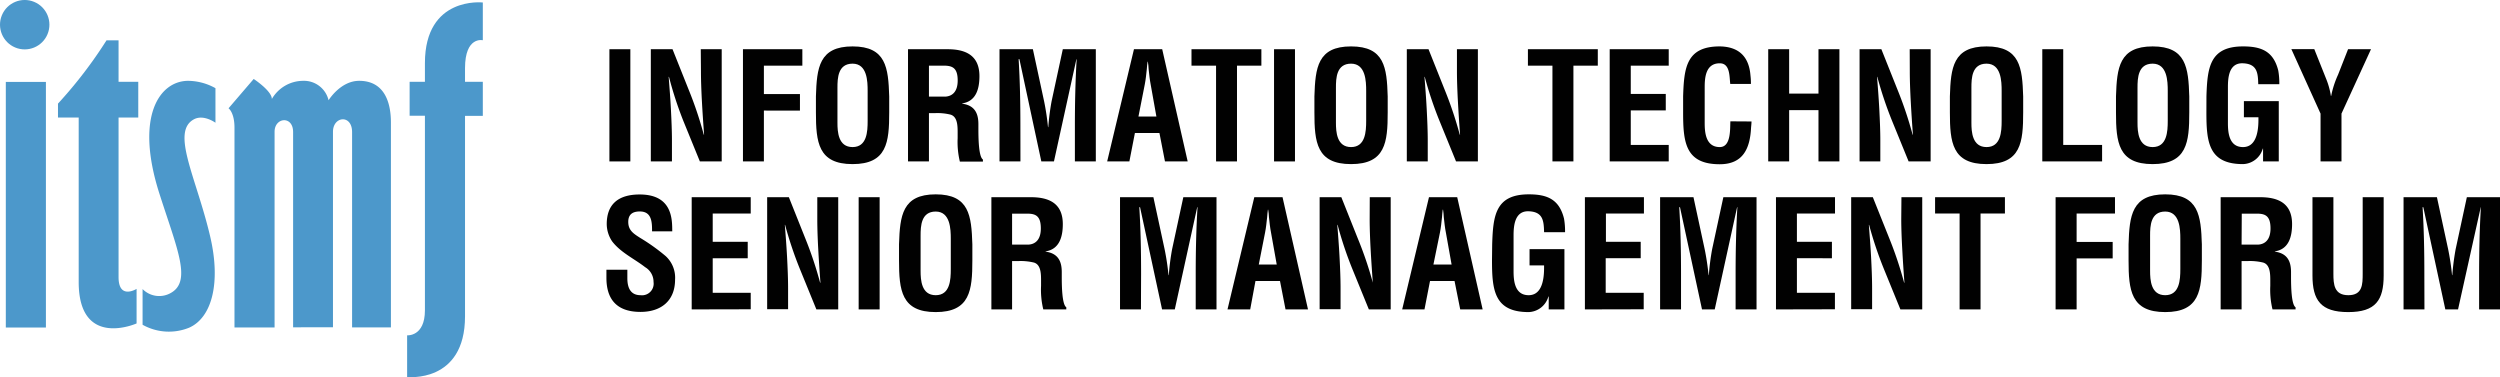 <svg id="Layer_1" data-name="Layer 1" xmlns="http://www.w3.org/2000/svg" viewBox="0 0 550.57 83.1"><defs><style>.cls-1{fill:#010101;}.cls-2{fill:#4c98cb;}</style></defs><path class="cls-1" d="M164.88,52.53V27.82h4.61V52.53Z" transform="translate(-30.67 -16.98)"/><path class="cls-1" d="M185,27.82h4.61V52.53h-4.81l-3.59-8.8A81.44,81.44,0,0,1,178,33.91h-.07c.16,2.05.36,4.55.49,7.06s.23,4.94.23,6.91v4.65H174V27.82h4.78l3.59,9a82.4,82.4,0,0,1,3.29,9.82h.07c-.16-2.24-.33-4.64-.46-7s-.23-4.74-.23-7Z" transform="translate(-30.67 -16.98)"/><path class="cls-1" d="M194.29,52.53V27.82h13.08v3.62H198.9V37.7h7.94v3.63H198.9v11.2Z" transform="translate(-30.67 -16.98)"/><path class="cls-1" d="M210.36,38.2c.19-6.3.69-11,8.07-11s7.87,4.67,8.07,11v3.52c0,6.59-.49,11.4-8.07,11.4s-8.07-4.81-8.07-11.4ZM215.1,44c0,2,.16,5.37,3.33,5.37s3.32-3.39,3.32-5.77V37c0-2.11-.09-6-3.32-6s-3.33,3.19-3.33,5.3V44Z" transform="translate(-30.67 -16.98)"/><path class="cls-1" d="M235.25,41.89V52.53h-4.61V27.82h8.73c4,0,7,1.38,7,5.93,0,2.7-.69,5.53-3.79,6v.07c2.73.36,3.56,2.11,3.56,4.48v1.05c0,2.08.06,6.16,1,6.76v.46h-5.08a18.37,18.37,0,0,1-.49-5.17V46.27c0-1.52,0-3.59-1.58-4.05a12.1,12.1,0,0,0-3.3-.33h-1.45Zm0-3.63h3.63c1.51-.1,2.7-1.08,2.7-3.55,0-2.77-1.16-3.23-2.9-3.27h-3.43Z" transform="translate(-30.67 -16.98)"/><path class="cls-1" d="M255.4,52.53h-4.61V27.82h7.35l2.47,11.46a54.81,54.81,0,0,1,.86,5.7h.06a53.93,53.93,0,0,1,.73-5.7l2.47-11.46H272V52.53h-4.61V44.75c0-4.91.1-9.81.39-14.72h-.06l-4.94,22.5H260L255.17,30H255c.3,4.91.39,9.81.39,14.72Z" transform="translate(-30.67 -16.98)"/><path class="cls-1" d="M274.5,52.53l5.9-24.71h6.22l5.61,24.71h-5l-1.22-6.26h-5.4l-1.22,6.26Zm6.89-9.89h3.95l-1.25-7c-.23-1.16-.33-2.28-.46-3.43,0-.56-.1-1.12-.17-1.65h-.06c-.07.53-.14,1.09-.17,1.65-.13,1.15-.23,2.27-.46,3.43Z" transform="translate(-30.67 -16.98)"/><path class="cls-1" d="M293.07,27.82h15.39v3.62h-5.37V52.53h-4.61V31.44h-5.41Z" transform="translate(-30.67 -16.98)"/><path class="cls-1" d="M311.25,52.53V27.82h4.61V52.53Z" transform="translate(-30.67 -16.98)"/><path class="cls-1" d="M320.14,38.2c.2-6.3.69-11,8.07-11s7.88,4.67,8.07,11v3.52c0,6.59-.49,11.4-8.07,11.4s-8.07-4.81-8.07-11.4ZM324.88,44c0,2,.17,5.37,3.33,5.37s3.33-3.39,3.33-5.77V37c0-2.11-.1-6-3.33-6s-3.33,3.19-3.33,5.3V44Z" transform="translate(-30.67 -16.98)"/><path class="cls-1" d="M351.53,27.82h4.61V52.53h-4.81l-3.59-8.8a83.14,83.14,0,0,1-3.3-9.82h-.06c.16,2.05.36,4.55.49,7.06s.23,4.94.23,6.91v4.65h-4.61V27.82h4.78l3.59,9a84.25,84.25,0,0,1,3.29,9.82h.07c-.17-2.24-.33-4.64-.46-7s-.23-4.74-.23-7Z" transform="translate(-30.67 -16.98)"/><path class="cls-1" d="M367.16,27.82h15.39v3.62h-5.37V52.53h-4.62V31.44h-5.4Z" transform="translate(-30.67 -16.98)"/><path class="cls-1" d="M385.17,52.53V27.82h13v3.62h-8.36v6.23h7.71v3.62h-7.71V48.9h8.36v3.63Z" transform="translate(-30.67 -16.98)"/><path class="cls-1" d="M416.4,43.73c0,.46-.07,1-.1,1.42-.23,4.51-1.75,8-6.89,8-7.57,0-8.07-4.81-8.07-11.4V38.2c.2-6.3.69-11,8.07-11,4.12.06,6.43,2.17,6.76,6.39a13.3,13.3,0,0,1,.1,1.55v.33h-4.55c-.2-1.59,0-4.55-2.31-4.55-3.13,0-3.32,3.19-3.32,5.3V44c0,2,.16,5.37,3.32,5.37,2.54,0,2.24-4.09,2.34-5.67Z" transform="translate(-30.67 -16.98)"/><path class="cls-1" d="M420.08,52.53V27.82h4.61V37.6h6.46V27.82h4.61V52.53h-4.61V41.23h-6.46v11.3Z" transform="translate(-30.67 -16.98)"/><path class="cls-1" d="M451.24,27.82h4.61V52.53H451l-3.59-8.8a83.14,83.14,0,0,1-3.3-9.82h-.06c.16,2.05.36,4.55.49,7.06s.23,4.94.23,6.91v4.65H440.2V27.82H445l3.59,9a84.25,84.25,0,0,1,3.29,9.82h.07c-.17-2.24-.33-4.64-.46-7s-.23-4.74-.23-7Z" transform="translate(-30.67 -16.98)"/><path class="cls-1" d="M460.09,38.2c.19-6.3.69-11,8.07-11s7.87,4.67,8.07,11v3.52c0,6.59-.49,11.4-8.07,11.4s-8.07-4.81-8.07-11.4ZM464.83,44c0,2,.17,5.37,3.33,5.37s3.33-3.39,3.33-5.77V37c0-2.11-.1-6-3.33-6s-3.33,3.19-3.33,5.3V44Z" transform="translate(-30.67 -16.98)"/><path class="cls-1" d="M480.44,52.53V27.82h4.61V48.9h8.56v3.63Z" transform="translate(-30.67 -16.98)"/><path class="cls-1" d="M496.67,38.2c.2-6.3.69-11,8.07-11s7.88,4.67,8.07,11v3.52c0,6.59-.49,11.4-8.07,11.4s-8.07-4.81-8.07-11.4ZM501.41,44c0,2,.17,5.37,3.33,5.37s3.33-3.39,3.33-5.77V37c0-2.11-.1-6-3.33-6s-3.33,3.19-3.33,5.3V44Z" transform="translate(-30.67 -16.98)"/><path class="cls-1" d="M516.59,38.2c.2-6.3.69-11,8.07-11,4,0,6.69,1.05,7.75,5.33a16,16,0,0,1,.23,3H528c-.06-2.5-.23-4.48-3.36-4.61s-3.32,3.19-3.32,5.3V44c0,2,.16,5.37,3.32,5.37,2.51,0,3.4-2.54,3.4-6v-.56h-3.2V39.25h7.68V52.53h-3.46V49.7H529a4.67,4.67,0,0,1-4.35,3.42c-7.57,0-8.07-4.81-8.07-11.4Z" transform="translate(-30.67 -16.98)"/><path class="cls-1" d="M542.94,34.31A17,17,0,0,1,544,38.1h.06a21.08,21.08,0,0,1,1.52-4.68l2.2-5.6h5.05L546.33,42V52.53h-4.61V42l-6.43-14.2h5.05Z" transform="translate(-30.67 -16.98)"/><path class="cls-1" d="M174.27,67.92v-.37c0-2.07-.3-4-2.7-4-1.55,0-2.54.62-2.54,2.3,0,1.88,1.19,2.6,2.64,3.53a42.87,42.87,0,0,1,5.6,4,6.45,6.45,0,0,1,2.07,5.17c0,4.68-3.09,7.12-7.61,7.12-5.53,0-7.51-3.1-7.51-7.51V76.38h4.61v1.88c0,2.18.76,3.73,2.9,3.73a2.56,2.56,0,0,0,2.87-2.9,3.76,3.76,0,0,0-1.85-3.27c-2.4-1.87-5.4-3.22-7.28-5.7a6.91,6.91,0,0,1-1.18-3.78c0-4.22,2.37-6.53,7.25-6.53,7.34,0,7.15,5.67,7.18,8.11Z" transform="translate(-30.67 -16.98)"/><path class="cls-1" d="M183,85.12V60.41h13V64h-8.37v6.23h7.71v3.62h-7.71v7.61H196v3.63Z" transform="translate(-30.67 -16.98)"/><path class="cls-1" d="M210.66,60.41h4.61V85.12h-4.81l-3.59-8.8a83.14,83.14,0,0,1-3.3-9.82h-.06c.16,2,.36,4.55.49,7s.23,4.94.23,6.92v4.65h-4.61V60.41h4.78l3.59,9a84.25,84.25,0,0,1,3.29,9.82h.07c-.16-2.24-.33-4.65-.46-7s-.23-4.74-.23-7Z" transform="translate(-30.67 -16.98)"/><path class="cls-1" d="M219.77,85.12V60.41h4.62V85.12Z" transform="translate(-30.67 -16.98)"/><path class="cls-1" d="M228.66,70.78c.2-6.29.7-11,8.08-11s7.87,4.68,8.07,11v3.53c0,6.59-.5,11.4-8.07,11.4s-8.08-4.81-8.08-11.4Zm4.75,5.84c0,2,.16,5.37,3.33,5.37s3.32-3.4,3.32-5.77V69.57c0-2.11-.1-6-3.32-6s-3.33,3.19-3.33,5.3v7.78Z" transform="translate(-30.67 -16.98)"/><path class="cls-1" d="M253.56,74.47V85.12H249V60.41h8.73c4,0,7,1.38,7,5.93,0,2.7-.7,5.53-3.79,6v.06c2.73.37,3.56,2.11,3.56,4.49V77.9c0,2.08.06,6.16,1,6.75v.47h-5.07a18.4,18.4,0,0,1-.49-5.18V78.86c0-1.52,0-3.6-1.58-4.06a12.5,12.5,0,0,0-3.3-.33h-1.45Zm0-3.62h3.63c1.51-.1,2.7-1.09,2.7-3.56,0-2.77-1.16-3.23-2.9-3.26h-3.43Z" transform="translate(-30.67 -16.98)"/><path class="cls-1" d="M281.94,85.12h-4.61V60.41h7.35l2.47,11.46a54.81,54.81,0,0,1,.86,5.7h.06a53.23,53.23,0,0,1,.73-5.7l2.47-11.46h7.31V85.12H294V77.34c0-4.91.1-9.82.4-14.73h-.07l-4.94,22.51h-2.8l-4.85-22.51h-.16c.3,4.91.39,9.82.39,14.73Z" transform="translate(-30.67 -16.98)"/><path class="cls-1" d="M301,85.12l5.9-24.71h6.22l5.61,24.71h-4.95l-1.22-6.26h-5.4L306,85.12Zm6.89-9.89h3.95l-1.25-7c-.23-1.15-.33-2.27-.46-3.42,0-.56-.1-1.12-.17-1.65h-.06c-.07.53-.14,1.09-.17,1.65-.13,1.15-.23,2.27-.46,3.42Z" transform="translate(-30.67 -16.98)"/><path class="cls-1" d="M332.33,60.41h4.61V85.12h-4.81l-3.59-8.8a81.44,81.44,0,0,1-3.29-9.82h-.07c.16,2,.36,4.55.49,7s.23,4.94.23,6.92v4.65h-4.61V60.41h4.78l3.59,9A82.4,82.4,0,0,1,333,79.22H333c-.16-2.24-.33-4.65-.46-7s-.23-4.74-.23-7Z" transform="translate(-30.67 -16.98)"/><path class="cls-1" d="M339.47,85.12l5.9-24.71h6.22l5.6,24.71h-4.94L351,78.86h-5.4l-1.22,6.26Zm6.88-9.89h4l-1.25-7c-.24-1.15-.33-2.27-.47-3.42,0-.56-.1-1.12-.16-1.65h-.07c-.06.53-.13,1.09-.16,1.65-.13,1.15-.23,2.27-.46,3.42Z" transform="translate(-30.67 -16.98)"/><path class="cls-1" d="M359.29,70.78c.2-6.29.69-11,8.07-11,4,0,6.69,1.06,7.75,5.34a16,16,0,0,1,.23,3h-4.62c-.06-2.51-.23-4.48-3.36-4.61S364,66.73,364,68.84v7.78c0,2,.16,5.37,3.32,5.37,2.51,0,3.4-2.54,3.4-6v-.56h-3.2V71.84h7.68V85.12h-3.46V82.28h-.07a4.68,4.68,0,0,1-4.35,3.43c-7.57,0-8.07-4.81-8.07-11.4Z" transform="translate(-30.67 -16.98)"/><path class="cls-1" d="M379.71,85.12V60.41h13V64h-8.37v6.23H392v3.62h-7.71v7.61h8.37v3.63Z" transform="translate(-30.67 -16.98)"/><path class="cls-1" d="M400.88,85.12h-4.61V60.41h7.35l2.47,11.46a57.62,57.62,0,0,1,.86,5.7H407a53.23,53.23,0,0,1,.73-5.7l2.47-11.46h7.31V85.12h-4.61V77.34c0-4.91.1-9.82.39-14.73h-.06L408.3,85.12h-2.8l-4.85-22.51h-.16c.3,4.91.39,9.82.39,14.73Z" transform="translate(-30.67 -16.98)"/><path class="cls-1" d="M421.79,85.12V60.41h13V64H426.4v6.23h7.71v3.62H426.4v7.61h8.37v3.63Z" transform="translate(-30.67 -16.98)"/><path class="cls-1" d="M449.42,60.41H454V85.12h-4.81l-3.59-8.8a83.14,83.14,0,0,1-3.3-9.82h-.06c.16,2,.36,4.55.49,7s.23,4.94.23,6.92v4.65h-4.61V60.41h4.77l3.6,9a84.25,84.25,0,0,1,3.29,9.82h.07c-.17-2.24-.33-4.65-.46-7s-.24-4.74-.24-7Z" transform="translate(-30.67 -16.98)"/><path class="cls-1" d="M456.83,60.41h15.38V64h-5.37V85.12h-4.61V64h-5.4Z" transform="translate(-30.67 -16.98)"/><path class="cls-1" d="M483.37,85.12V60.41h13.08V64H488v6.26h7.94v3.62H488V85.12Z" transform="translate(-30.67 -16.98)"/><path class="cls-1" d="M499.44,70.78c.19-6.29.69-11,8.07-11s7.87,4.68,8.07,11v3.53c0,6.59-.5,11.4-8.07,11.4s-8.07-4.81-8.07-11.4Zm4.74,5.84c0,2,.16,5.37,3.33,5.37s3.33-3.4,3.33-5.77V69.57c0-2.11-.1-6-3.33-6s-3.33,3.19-3.33,5.3v7.78Z" transform="translate(-30.67 -16.98)"/><path class="cls-1" d="M524.33,74.47V85.12h-4.61V60.41h8.73c4,0,7,1.38,7,5.93,0,2.7-.69,5.53-3.79,6v.06c2.73.37,3.56,2.11,3.56,4.49V77.9c0,2.08.06,6.16,1,6.75v.47h-5.08a18.4,18.4,0,0,1-.49-5.18V78.86c0-1.52,0-3.6-1.58-4.06a12.5,12.5,0,0,0-3.3-.33h-1.45Zm0-3.62H528c1.51-.1,2.7-1.09,2.7-3.56,0-2.77-1.16-3.23-2.9-3.26h-3.43Z" transform="translate(-30.67 -16.98)"/><path class="cls-1" d="M551,60.41h4.62V77.64c0,5.47-1.78,8.07-7.81,8.07s-7.87-2.6-7.87-8.07V60.41h4.61V77.24c0,2.37.16,4.75,3.29,4.75S551,79.61,551,77.24Z" transform="translate(-30.67 -16.98)"/><path class="cls-1" d="M564.6,85.12H560V60.41h7.35l2.47,11.46a54.81,54.81,0,0,1,.86,5.7h.06a53.23,53.23,0,0,1,.73-5.7l2.47-11.46h7.31V85.12h-4.61V77.34c0-4.91.1-9.82.39-14.73H577L572,85.12h-2.8l-4.85-22.51h-.16c.3,4.91.39,9.82.39,14.73Z" transform="translate(-30.67 -16.98)"/><circle class="cls-2" cx="36.11" cy="22.42" r="5.44" transform="translate(-29.09 30.22) rotate(-67.5)"/><rect class="cls-2" x="1.28" y="18.04" width="8.83" height="54.09"/><path class="cls-2" d="M137,25.84V17.53s-12.75-1.46-12.75,13.35V35h-3.37v7.47h3.37V72.55h0V85.32c0,5.84-3.92,5.51-3.92,5.51V100s12.75,1.46,12.75-13.35V45h0V42.49H137V35h-3.92V32C133.08,24.91,137,25.84,137,25.84Z" transform="translate(-30.67 -16.98)"/><path class="cls-2" d="M56.78,25.86H54.13A98.37,98.37,0,0,1,43.44,39.8v3.06H48V79.08c0,14.81,12.75,9.13,12.75,9.13V80.6S56.78,83.08,56.78,78V42.86h4.34V35H56.78Z" transform="translate(-30.67 -16.98)"/><path class="cls-2" d="M109.77,34.78c-4.13,0-6.74,4.28-6.74,4.28a5.57,5.57,0,0,0-5.62-4.28,8,8,0,0,0-6.87,4c0-1.79-4-4.41-4-4.41L81,40.83s1.31.91,1.31,4.26v44h8.83V46c0-3.2,4.08-3.6,4.08.06v43H104V46c0-3.44,4.21-3.9,4.21.08v43h8.55v-45C116.79,39.1,115.06,34.78,109.77,34.78Z" transform="translate(-30.67 -16.98)"/><path class="cls-2" d="M65.78,59.64c4,12.49,7.27,19.52,2.24,22a5.14,5.14,0,0,1-5.95-1v7.86a11.83,11.83,0,0,0,10.22.66c5-2.18,7.1-9.79,4.65-20.18C73.88,56,68.24,46,73.39,43.25c2.14-1.14,4.73.76,4.73.76V36.4a12.57,12.57,0,0,0-6-1.62C65.87,34.78,60.29,42.49,65.78,59.64Z" transform="translate(-30.67 -16.98)"/></svg>